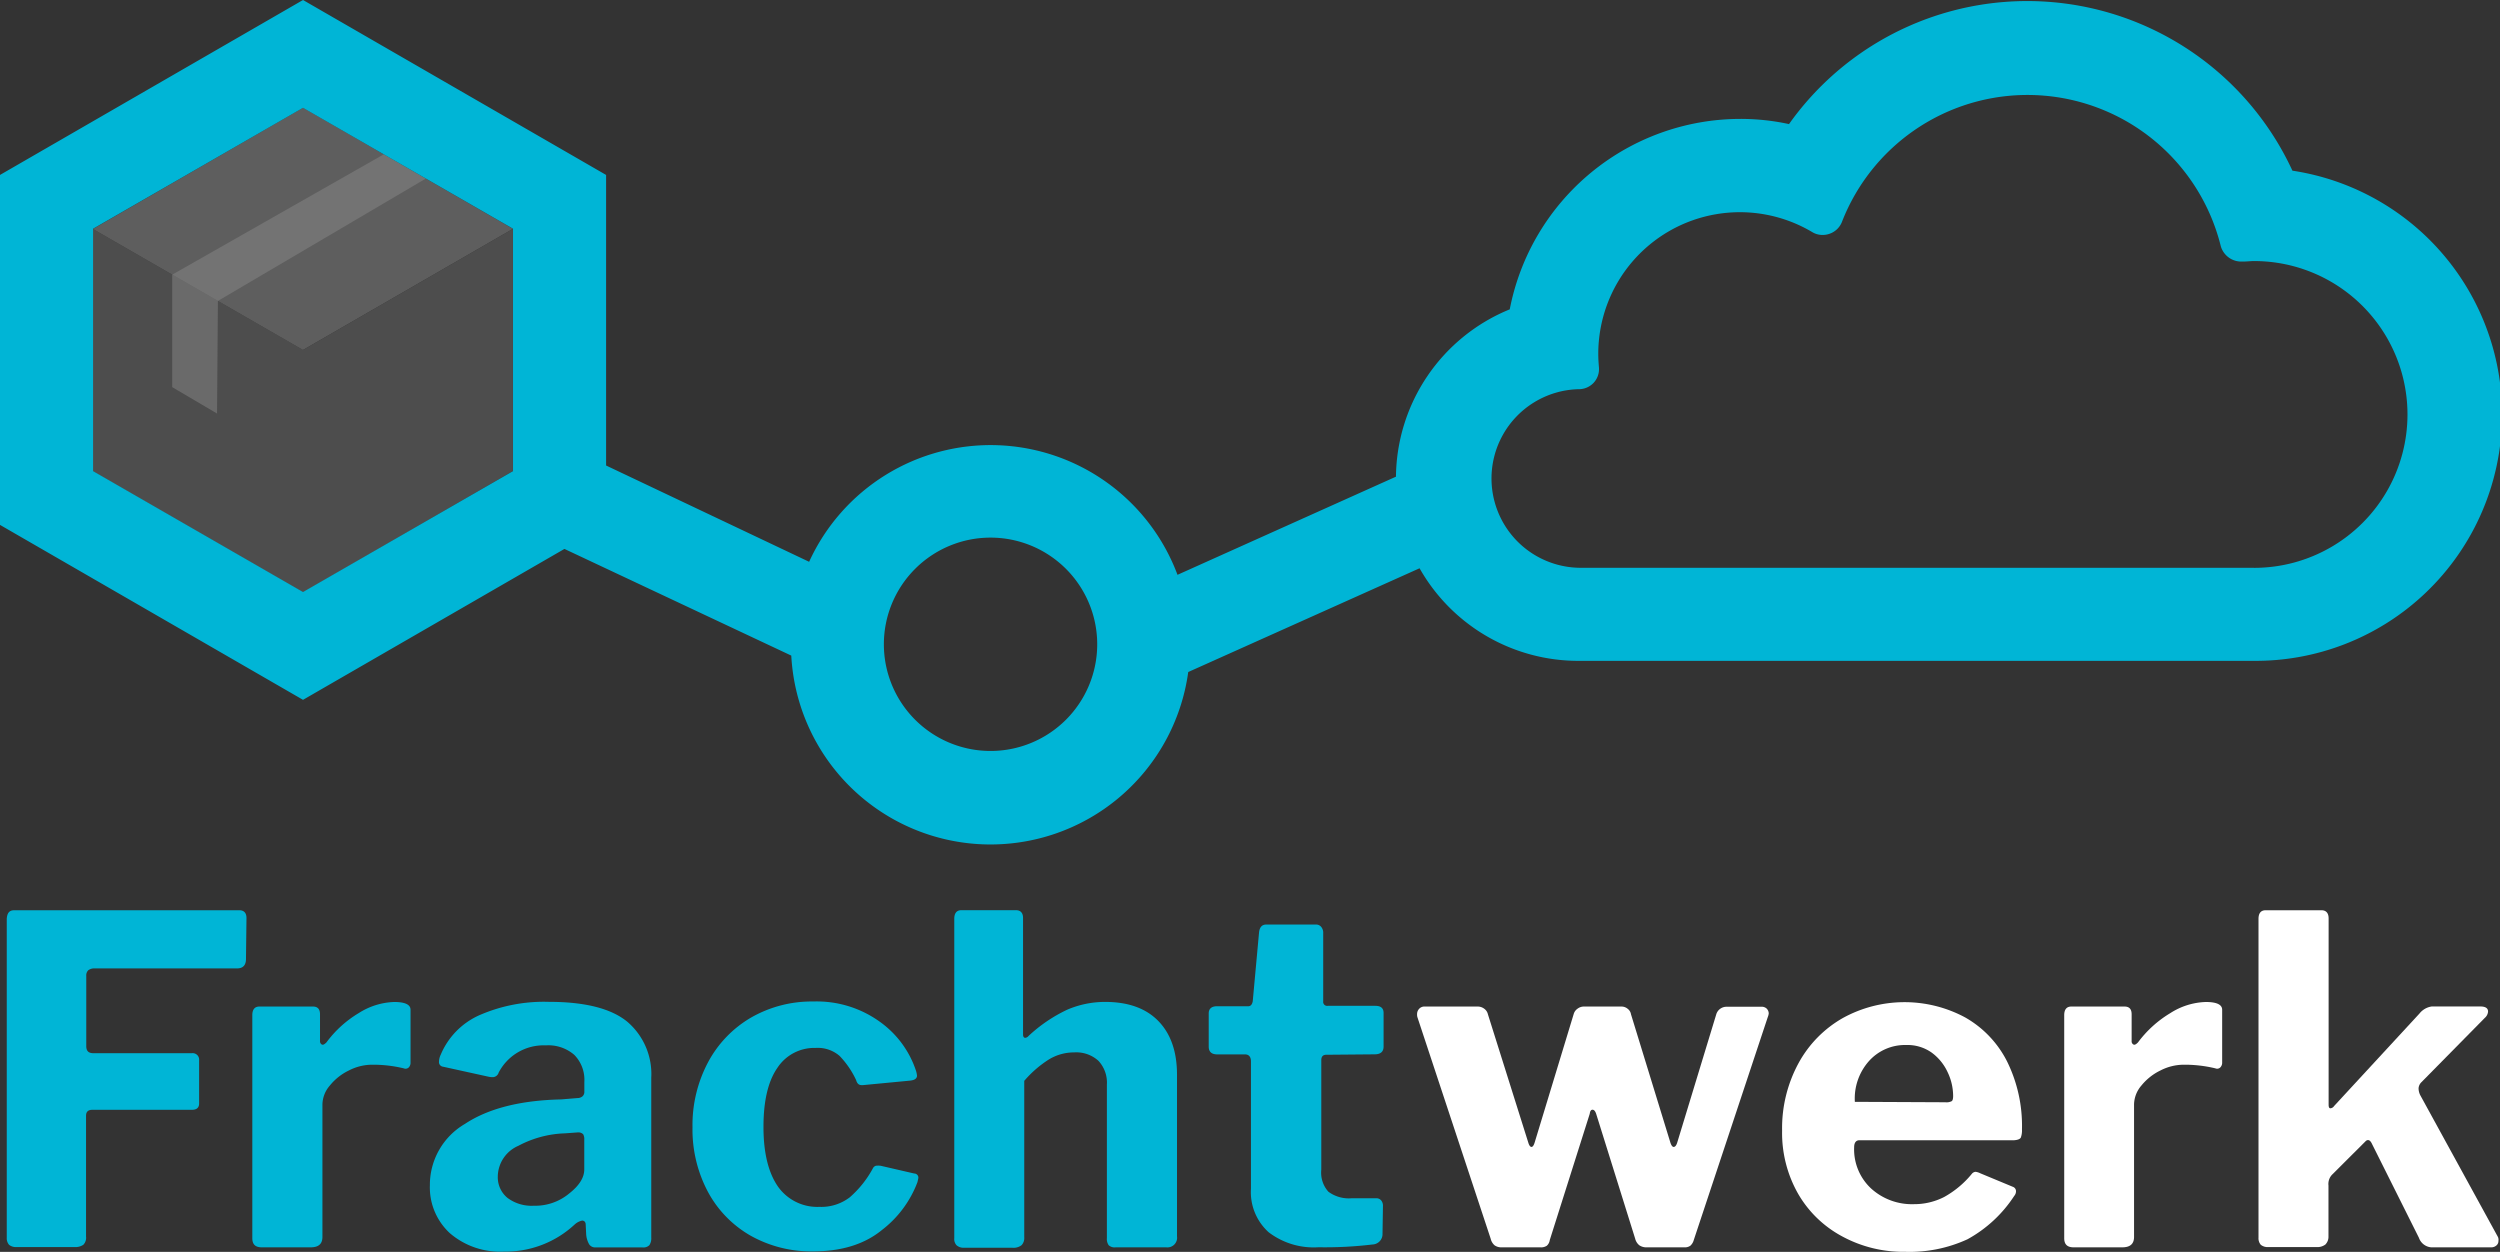 <?xml version="1.0" encoding="UTF-8" standalone="no"?>
<svg
   xmlns:dc="http://purl.org/dc/elements/1.1/"
   xmlns:cc="http://creativecommons.org/ns#"
   xmlns:rdf="http://www.w3.org/1999/02/22-rdf-syntax-ns#"
   xmlns:svg="http://www.w3.org/2000/svg"
   xmlns="http://www.w3.org/2000/svg"
   xmlns:sodipodi="http://sodipodi.sourceforge.net/DTD/sodipodi-0.dtd"
   xmlns:inkscape="http://www.inkscape.org/namespaces/inkscape"
   viewBox="0 0 351.55 176.04"
   version="1.1"
   id="svg41"
   sodipodi:docname="frachtwerk3.svg"
   inkscape:version="0.92.4 (5da689c313, 2019-01-14)">
  <rect x="0" y="0" width="351.55" height="176.04" fill="#333333" stroke="none"/>
  <sodipodi:namedview
     pagecolor="#ffffff"
     bordercolor="#666666"
     borderopacity="1"
     objecttolerance="10"
     gridtolerance="10"
     guidetolerance="10"
     inkscape:pageopacity="0"
     inkscape:pageshadow="2"
     inkscape:window-width="1920"
     inkscape:window-height="1019"
     id="namedview43"
     showgrid="false"
     inkscape:zoom="3.5802876"
     inkscape:cx="175.17773"
     inkscape:cy="108.45249"
     inkscape:window-x="0"
     inkscape:window-y="24"
     inkscape:window-maximized="1"
     inkscape:current-layer="Ebene_2" />
  <defs
     id="defs4">
    <style
       id="style2">.cls-1{fill:#00b5d6;}.cls-2{fill:#4d4d4d;}.cls-3{fill:#5e5e5e;}.cls-4{fill:#898989;opacity:0.5;}</style>
  </defs>
  <title
     id="title6">logo-frachwerk</title>
  <g
     id="Ebene_2"
     data-name="Ebene 2">
    <g
       id="logo-frachtwerk">
      <g
         id="font">
        <path
           class="cls-1"
           d="M2,128H33.66c.64,0,1,.37,1,1.09l-.07,5.75c0,.89-.42,1.34-1.27,1.34H13.35a1.44,1.44,0,0,0-.93.25,1,1,0,0,0-.29.77v9.9c0,.69.32,1,1,1H27a.91.91,0,0,1,1,1v6.06q0,.9-1,.9H13c-.6,0-.9.27-.9.83v17a1.42,1.42,0,0,1-.38,1.15,2,2,0,0,1-1.28.32H2.36a1.54,1.54,0,0,1-1.09-.32,1.42,1.42,0,0,1-.32-1V129.22C1,128.41,1.29,128,2,128Z"
           id="path8" />
        <path
           class="cls-1"
           d="M35.48,174.12V142.76c0-.81.34-1.22,1-1.22H44c.68,0,1,.37,1,1.09v3.77a.53.53,0,0,0,.13.38.35.35,0,0,0,.26.13c.12,0,.29-.11.51-.32a15.56,15.56,0,0,1,4.53-4.12,9.82,9.82,0,0,1,5-1.57c1.54,0,2.3.37,2.3,1.09v7.41a.94.94,0,0,1-.25.7.65.65,0,0,1-.71.13,18.41,18.41,0,0,0-4.47-.51,7.16,7.16,0,0,0-3.22.8,7.72,7.72,0,0,0-2.68,2.11,4.16,4.16,0,0,0-1.06,2.65v18.65c0,1-.55,1.47-1.66,1.47H36.82C35.92,175.4,35.48,175,35.48,174.12Z"
           id="path10" />
        <path
           class="cls-1"
           d="M70.86,176a10.82,10.82,0,0,1-7.6-2.59,8.75,8.75,0,0,1-2.81-6.74,9.93,9.93,0,0,1,4.92-8.62q4.92-3.26,13.54-3.45l2.3-.19a1.1,1.1,0,0,0,.67-.22.81.81,0,0,0,.29-.67v-1.35a5,5,0,0,0-1.41-3.83,5.56,5.56,0,0,0-4-1.34,7.13,7.13,0,0,0-6.64,3.83.88.88,0,0,1-.83.64,2.52,2.52,0,0,1-.58-.06L62.3,150a.65.65,0,0,1-.57-.7,2.43,2.43,0,0,1,.25-1,10.53,10.53,0,0,1,5.47-5.56,22.65,22.65,0,0,1,9.74-1.86c5.06,0,8.73.93,11,2.78a9.65,9.65,0,0,1,3.39,7.9V174a1.78,1.78,0,0,1-.26,1.09,1.19,1.19,0,0,1-1,.32H83.77a1,1,0,0,1-.93-.45,3.37,3.37,0,0,1-.41-1.34l-.07-1.4c0-.39-.21-.58-.51-.58a2.29,2.29,0,0,0-1,.51A14.26,14.26,0,0,1,70.86,176ZM82,159.49a1,1,0,0,0-.77-.25l-1.79.13a14.89,14.89,0,0,0-6.54,1.75A4.77,4.77,0,0,0,70,165.43a3.75,3.75,0,0,0,1.34,3,5.66,5.66,0,0,0,3.71,1.12,7.46,7.46,0,0,0,5-1.73c1.41-1.11,2.11-2.23,2.11-3.38v-4.16A1.39,1.39,0,0,0,82,159.49Z"
           id="path12" />
        <path
           class="cls-1"
           d="M123.82,143.75a13.76,13.76,0,0,1,5,6.86,3.7,3.7,0,0,1,.13.64c0,.39-.3.62-.9.7l-6.7.64h-.2c-.38,0-.63-.23-.76-.7a12.44,12.44,0,0,0-2.33-3.41,4.69,4.69,0,0,0-3.36-1.12,6.21,6.21,0,0,0-5.39,2.81q-1.95,2.81-1.95,8.3t2.07,8.43a6.78,6.78,0,0,0,5.79,2.81,6.59,6.59,0,0,0,4.27-1.34,14.56,14.56,0,0,0,3.26-4.09.68.68,0,0,1,.42-.35,2.76,2.76,0,0,1,.67,0l4.72,1.09a.58.58,0,0,1,.58.64l-.13.58a15.26,15.26,0,0,1-5,6.73q-3.67,3-9.68,3a17.4,17.4,0,0,1-8.78-2.21,15.56,15.56,0,0,1-6-6.16,18.63,18.63,0,0,1-2.17-9.07,18.83,18.83,0,0,1,2.21-9.2,15.94,15.94,0,0,1,6.06-6.26,17.13,17.13,0,0,1,8.72-2.24A15.17,15.17,0,0,1,123.82,143.75Z"
           id="path14" />
        <path
           class="cls-1"
           d="M134.51,175.11a1.29,1.29,0,0,1-.32-1v-44.9c0-.81.34-1.22,1-1.22h7.67c.64,0,1,.37,1,1.09v16.35c0,.34.1.51.32.51a.69.69,0,0,0,.44-.25,21.12,21.12,0,0,1,5.46-3.71,13.46,13.46,0,0,1,5.34-1.09c3.23,0,5.73.9,7.47,2.69s2.62,4.3,2.62,7.54v22.73A1.36,1.36,0,0,1,164,175.4h-7.09a1.26,1.26,0,0,1-1-.29,1.49,1.49,0,0,1-.26-1V152.53a4.5,4.5,0,0,0-1.18-3.35,4.62,4.62,0,0,0-3.42-1.19,6.78,6.78,0,0,0-3.57,1,15.48,15.48,0,0,0-3.45,3v22a1.45,1.45,0,0,1-.38,1.11,1.86,1.86,0,0,1-1.28.36h-6.84A1.5,1.5,0,0,1,134.51,175.11Z"
           id="path16" />
        <path
           class="cls-1"
           d="M186.5,148.32c-.46,0-.7.25-.7.76v15.4a4,4,0,0,0,1,3.1,4.83,4.83,0,0,0,3.26.92h3.45a.86.86,0,0,1,.7.29,1.15,1.15,0,0,1,.26.8l-.06,3.89A1.46,1.46,0,0,1,193,175a56.3,56.3,0,0,1-7.6.39,10.43,10.43,0,0,1-7-2.11,7.59,7.59,0,0,1-2.49-6.13V149.27c0-.64-.28-1-.83-1h-3.9c-.81,0-1.21-.37-1.21-1.09V142.5c0-.63.38-1,1.15-1h4.4c.34,0,.55-.23.64-.7l.89-9.71q.13-1.08,1-1.08h7a.92.92,0,0,1,.73.32,1.29,1.29,0,0,1,.29.89v9.58a.56.56,0,0,0,.64.64h6.7c.77,0,1.15.34,1.15,1v4.73c0,.72-.42,1.09-1.27,1.09Z"
           id="path18" />
        <path
           class="cls-2"
           d="M248.43,141.83a1,1,0,0,1,.29.67,1.82,1.82,0,0,1-.13.51l-10.41,31.36a1.66,1.66,0,0,1-.48.8,1.32,1.32,0,0,1-.86.23H231.6a1.76,1.76,0,0,1-1.08-.29,1.73,1.73,0,0,1-.58-.92l-5.49-17.57q-.19-.57-.51-.57t-.39.57l-5.62,17.75a1.32,1.32,0,0,1-.41.8,1.45,1.45,0,0,1-.93.23h-5.43a1.62,1.62,0,0,1-1-.29,1.75,1.75,0,0,1-.54-.92l-10.29-31.11a1.21,1.21,0,0,1-.06-.45,1.08,1.08,0,0,1,.28-.76,1,1,0,0,1,.8-.33h7.48a1.53,1.53,0,0,1,.86.29,1.32,1.32,0,0,1,.54.8l5.69,18.08c.12.38.27.57.44.57s.32-.21.45-.64l5.49-18.07a1.37,1.37,0,0,1,.55-.74,1.48,1.48,0,0,1,.86-.29H228a1.35,1.35,0,0,1,.9.33,1.19,1.19,0,0,1,.45.76l5.55,18.08q.2.57.45.57c.21,0,.38-.21.51-.64l5.5-18.07a1.51,1.51,0,0,1,1.46-1h4.86A1,1,0,0,1,248.43,141.83Z"
           id="path20"
           style="fill:#ffffff" />
        <path
           class="cls-2"
           d="M263.12,167.13a8.53,8.53,0,0,0,6,2.2,9.23,9.23,0,0,0,4.25-1,13.41,13.41,0,0,0,3.93-3.29.74.74,0,0,1,.51-.26,2,2,0,0,1,.64.2l4.6,1.91a.65.65,0,0,1,.44.64,1,1,0,0,1-.25.64,18.39,18.39,0,0,1-6.58,6.1,19.48,19.48,0,0,1-8.75,1.76,18,18,0,0,1-8.88-2.18,15.68,15.68,0,0,1-6.19-6,17.28,17.28,0,0,1-2.24-8.85,19.17,19.17,0,0,1,2.3-9.48,16.22,16.22,0,0,1,6.23-6.36,18,18,0,0,1,17.21-.09,14.76,14.76,0,0,1,5.88,6.16,20.43,20.43,0,0,1,2.11,9.58,2.94,2.94,0,0,1-.16,1.15c-.11.21-.42.34-.93.38H261.49c-.51,0-.76.35-.76,1A7.51,7.51,0,0,0,263.12,167.13ZM273.56,155a1.58,1.58,0,0,0,.9-.16c.13-.11.19-.35.19-.73a7.78,7.78,0,0,0-.77-3.33,7.1,7.1,0,0,0-2.23-2.75,5.87,5.87,0,0,0-3.58-1.08,6.8,6.8,0,0,0-5.24,2.24,7.91,7.91,0,0,0-2,5.75Z"
           id="path22"
           style="fill:#ffffff" />
        <path
           class="cls-2"
           d="M290.27,174.12V142.76c0-.81.34-1.22,1-1.22h7.48c.68,0,1,.37,1,1.09v3.77a.49.49,0,0,0,.13.38.34.34,0,0,0,.25.13c.13,0,.3-.11.51-.32a15.72,15.72,0,0,1,4.54-4.12,9.77,9.77,0,0,1,5-1.57c1.53,0,2.3.37,2.3,1.09v7.41a.94.94,0,0,1-.26.7.64.64,0,0,1-.7.13,18.41,18.41,0,0,0-4.47-.51,7.2,7.2,0,0,0-3.23.8,7.81,7.81,0,0,0-2.68,2.11,4.2,4.2,0,0,0-1.05,2.65v18.65c0,1-.56,1.47-1.66,1.47h-6.84C290.72,175.4,290.27,175,290.27,174.12Z"
           id="path24"
           style="fill:#ffffff" />
        <path
           class="cls-2"
           d="M351.33,174.5a.79.79,0,0,1-.29.64,1.09,1.09,0,0,1-.79.26h-8.37a2,2,0,0,1-1.73-1.34l-6.58-13.16c-.17-.38-.36-.58-.57-.58s-.3.11-.51.32L328,165.12a1.89,1.89,0,0,0-.57,1.59v7.15A1.55,1.55,0,0,1,327,175a1.86,1.86,0,0,1-1.28.36H319a1.53,1.53,0,0,1-1.09-.32,1.42,1.42,0,0,1-.32-1V129.22c0-.81.34-1.22,1-1.22h7.86c.64,0,1,.39,1,1.15v26.19c0,.34.08.51.25.51a.69.69,0,0,0,.52-.32l12-13a2.7,2.7,0,0,1,1.73-1h6.83c.73,0,1.09.24,1.09.71a1.28,1.28,0,0,1-.45.89l-8.94,9.07a1.31,1.31,0,0,0-.38.83,2.15,2.15,0,0,0,.25,1l10.92,19.93A1,1,0,0,1,351.33,174.5Z"
           id="path26"
           style="fill:#ffffff" />
      </g>
      <g
         id="box">
        <polygon
           class="cls-2"
           points="13.07 32.2 42.61 49.21 42.61 83.31 13.07 66.29 13.07 32.2"
           id="polygon29" />
        <polygon
           class="cls-3"
           points="13.07 32.2 42.61 15.15 72.13 32.18 42.61 49.21 13.07 32.2"
           id="polygon31" />
        <polygon
           class="cls-2"
           points="42.61 83.31 42.61 49.21 72.13 32.18 72.13 66.23 42.61 83.31"
           id="polygon33" />
        <polygon
           class="cls-4"
           points="24.22 54.44 24.22 38.62 53.97 21.7 59.88 25.11 30.64 42.32 30.52 58.15 24.22 54.44"
           id="polygon35" />
      </g>
      <path
         id="cloud"
         class="cls-1"
         d="M322.36,24a41.08,41.08,0,0,0-70.79-6.55,32.14,32.14,0,0,0-6.85-.73A33.07,33.07,0,0,0,212.3,43.5a25.69,25.69,0,0,0-16,23.53l-30.72,13.8A28.05,28.05,0,0,0,113.78,79L85.23,65.46V24.6L42.61,0,0,24.6V73.81l42.61,24.6L79.37,77.19l31.9,15a28.06,28.06,0,0,0,55.82,2.31l32.53-14.59A25.65,25.65,0,0,0,222,92.93h94.94A34.66,34.66,0,0,0,322.36,24ZM72.14,66.25l-29.53,17-29.52-17V32.16l29.52-17,29.53,17Zm67.15,39.35a15,15,0,1,1,15-15A15,15,0,0,1,139.29,105.6Zm177.6-25.76H222a12.56,12.56,0,0,1-.11-25.11H222a2.87,2.87,0,0,0,2.05-.85,2.83,2.83,0,0,0,.79-2.25c-.05-.61-.09-1.23-.09-1.86a19.91,19.91,0,0,1,30.09-17.13,2.81,2.81,0,0,0,1.45.4,2.92,2.92,0,0,0,.93-.15A2.89,2.89,0,0,0,259,31.24a28,28,0,0,1,53.29,3.39,3,3,0,0,0,3,2.15h.16c.5,0,1-.07,1.52-.07a21.57,21.57,0,0,1,0,43.14Z" />
    </g>
  </g>
</svg>
